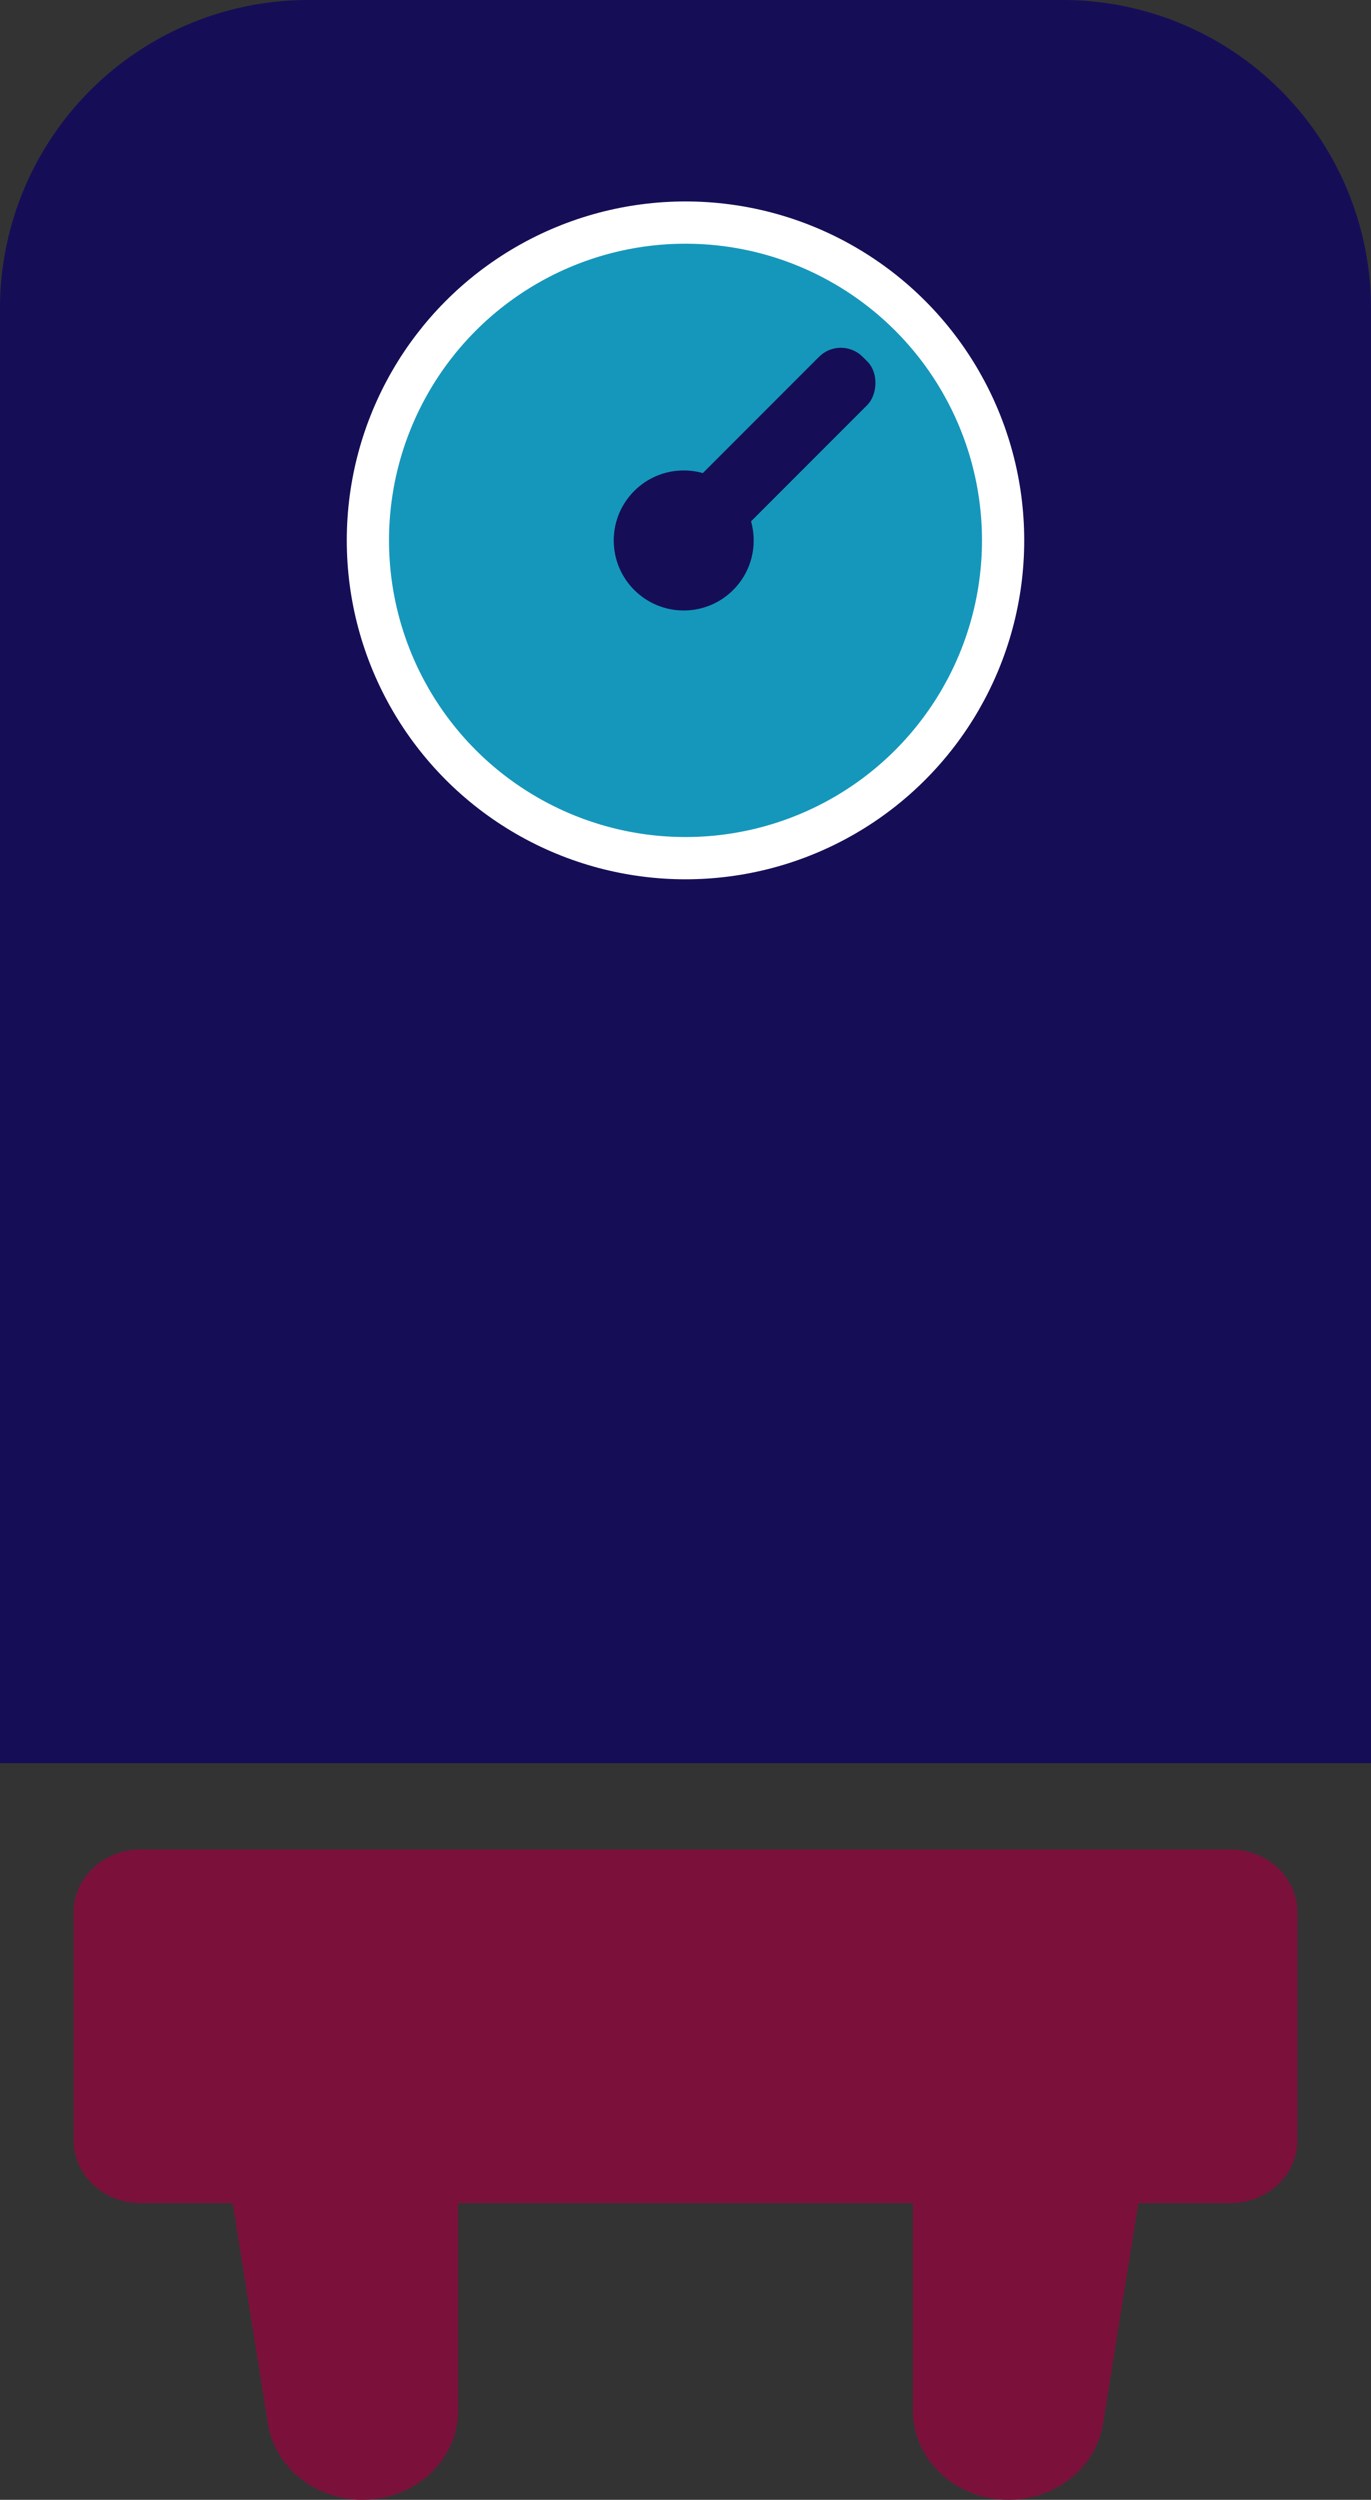 <svg xmlns="http://www.w3.org/2000/svg" viewBox="0 0 422 769"><rect x="0" y="0" width="422" height="769" fill="#333333" stroke="none"/><defs><style>.cls-1{fill:#150e56;}.cls-2{fill:#7b113a;}.cls-3{fill:#1597bb;stroke:#fff;stroke-miterlimit:10;stroke-width:13px;}</style></defs><title>Revised Icons</title><g id="Water_Heater" data-name="Water Heater"><path class="cls-1" d="M94.89,0H327.11A94.89,94.89,0,0,1,422,94.89V542.4a0,0,0,0,1,0,0H0a0,0,0,0,1,0,0V94.89A94.89,94.89,0,0,1,94.89,0Z"></path><path class="cls-2" d="M378.66,568.93H43.34c-11.42,0-20.67,8.63-20.67,19.27v70.28c0,10.64,9.25,19.27,20.67,19.27H71.61l10.87,67.87C84.63,759.05,97,769,111.58,769c16.25,0,29.42-12.28,29.42-27.43V677.75H281v63.82c0,15.15,13.17,27.43,29.42,27.43,14.57,0,26.95-10,29.1-23.38l10.87-67.87h28.27c11.42,0,20.67-8.63,20.67-19.27V588.2C399.33,577.56,390.08,568.93,378.66,568.93Z"></path><circle class="cls-3" cx="211" cy="166.23" r="97.76"></circle><circle class="cls-1" cx="210.45" cy="166.26" r="21.54"></circle><rect class="cls-1" x="224.58" y="97.56" width="20.99" height="88.14" rx="9.5" transform="translate(169 -124.74) rotate(45)"></rect></g></svg>